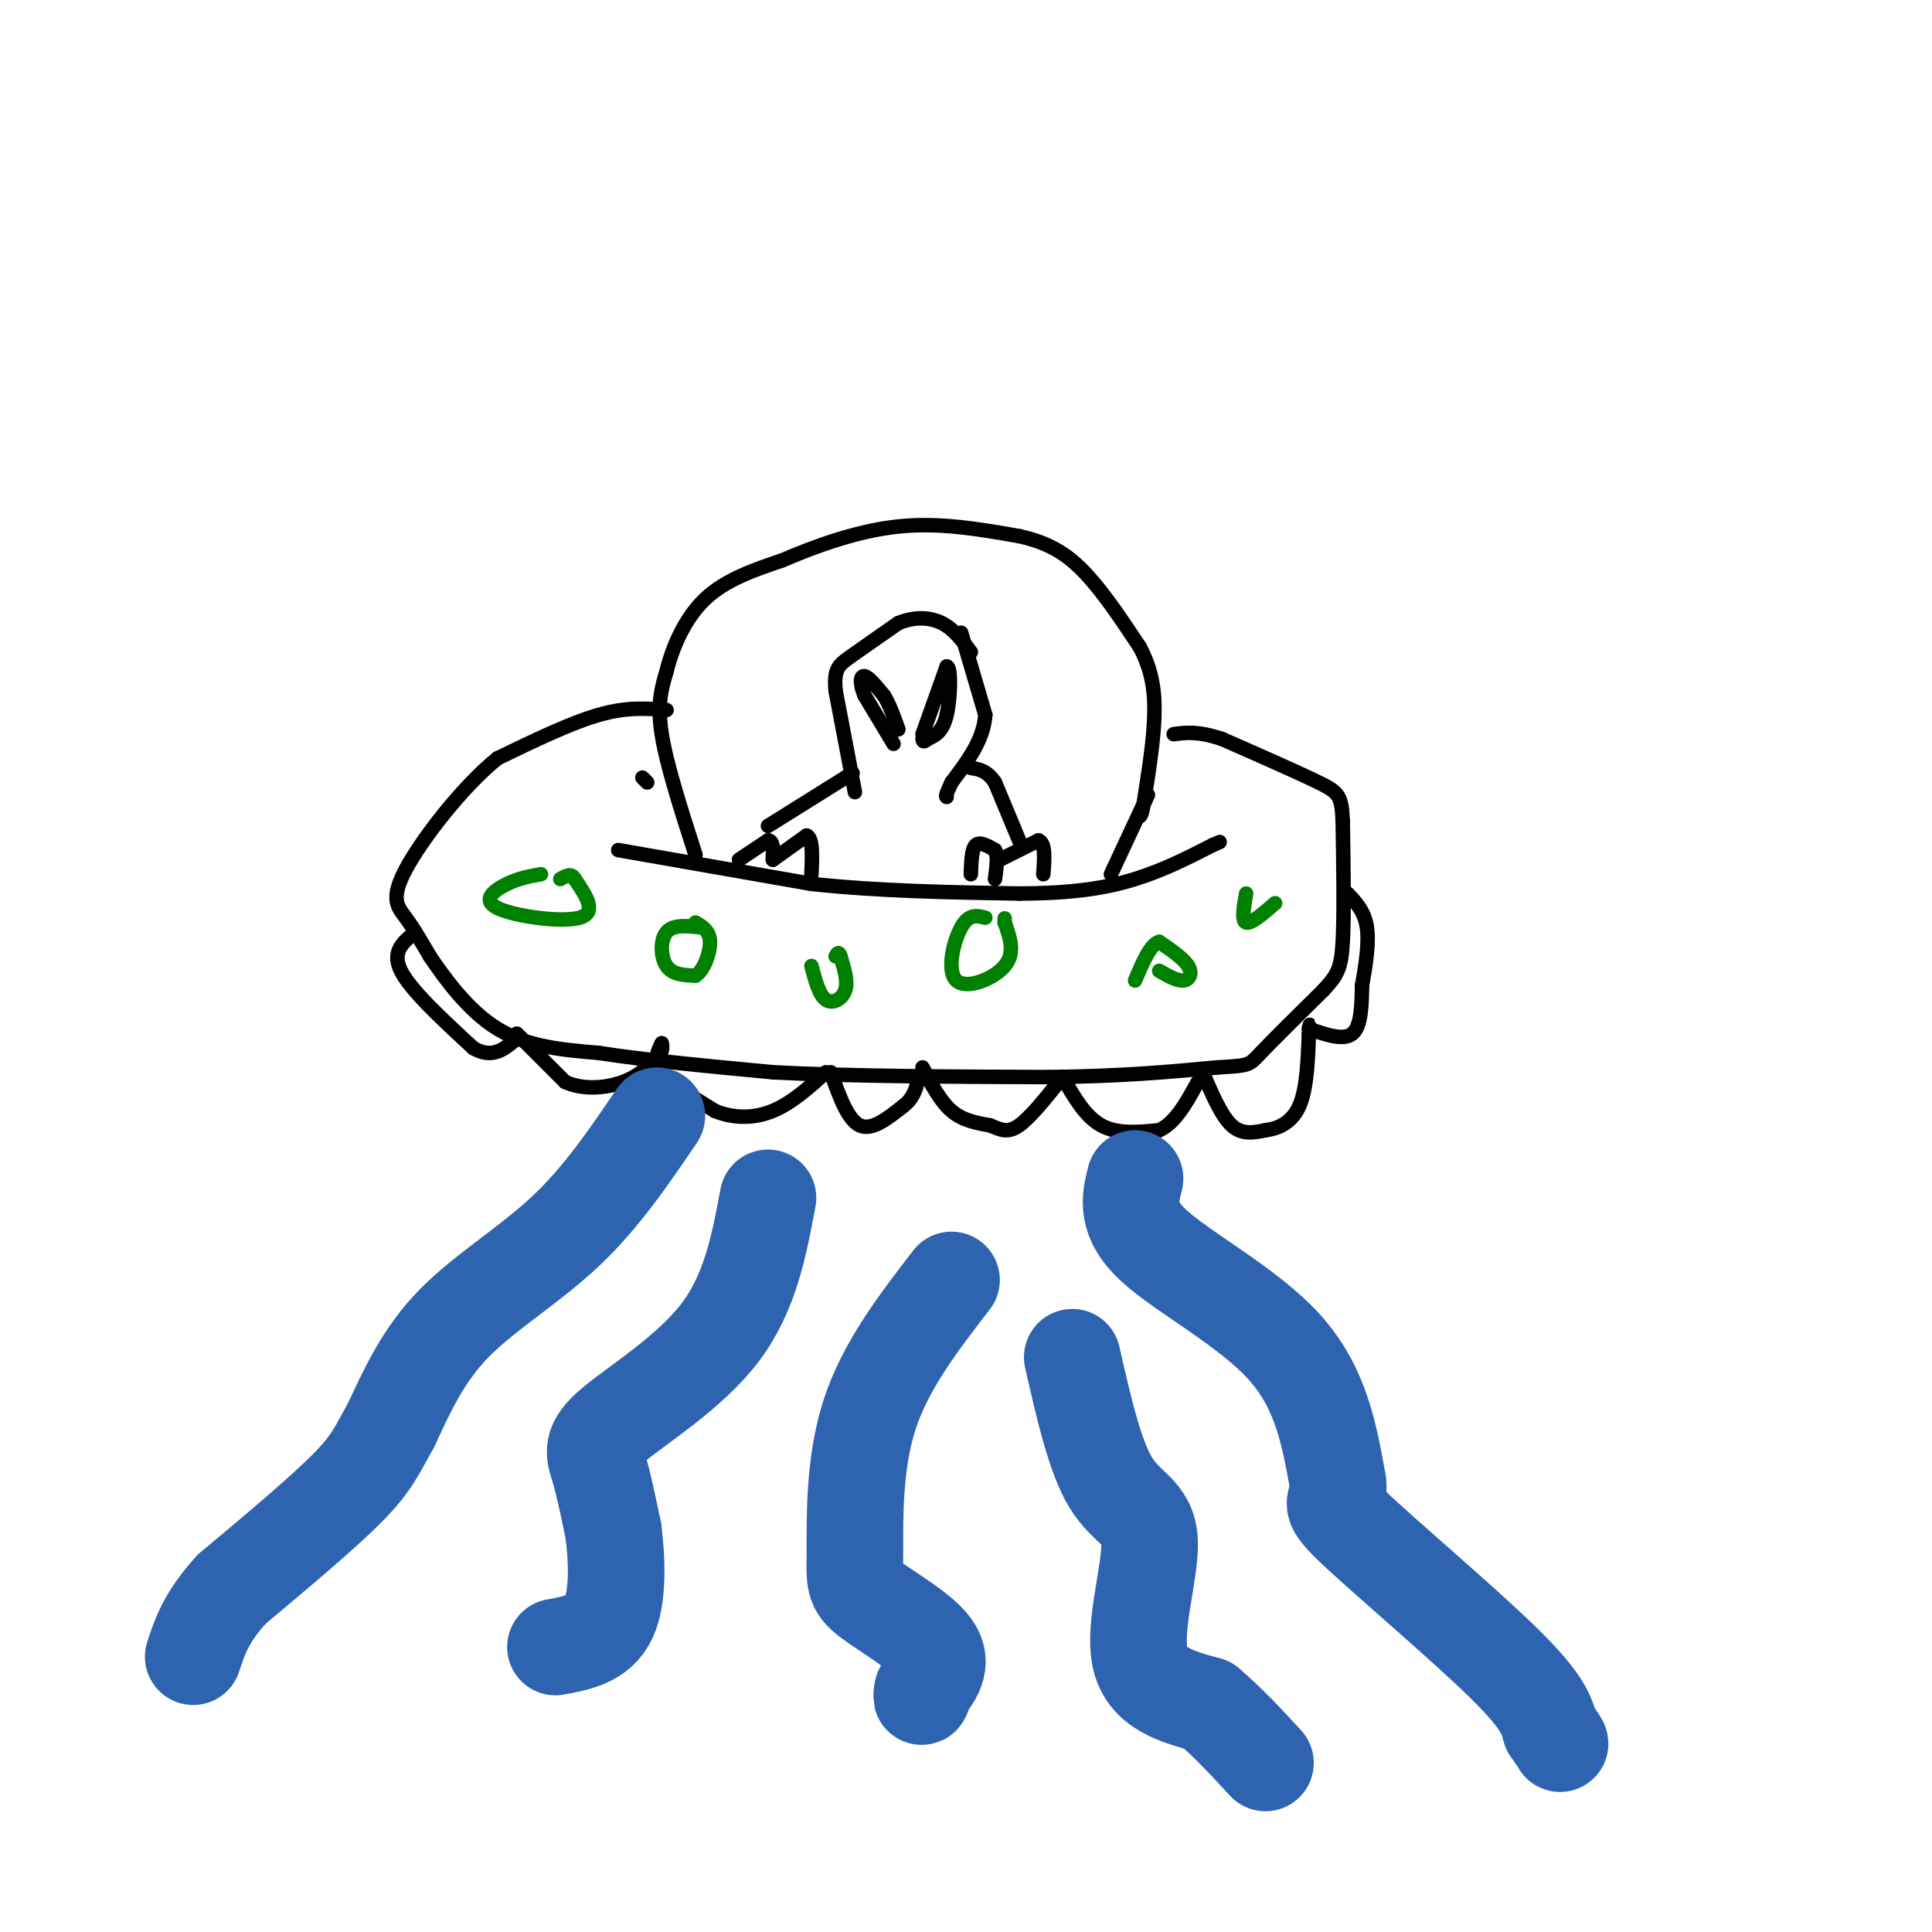 <svg viewBox='0 0 400 400' version='1.1' xmlns='http://www.w3.org/2000/svg' xmlns:xlink='http://www.w3.org/1999/xlink'><g fill='none' stroke='rgb(0,0,0)' stroke-width='3' stroke-linecap='round' stroke-linejoin='round'><path d='M133,161c0.000,0.000 1.000,1.000 1,1'/><path d='M144,177c-3.000,-9.333 -6.000,-18.667 -7,-25c-1.000,-6.333 0.000,-9.667 1,-13'/><path d='M138,139c1.222,-5.000 3.778,-11.000 8,-15c4.222,-4.000 10.111,-6.000 16,-8'/><path d='M162,116c6.711,-2.889 15.489,-6.111 24,-7c8.511,-0.889 16.756,0.556 25,2'/><path d='M211,111c6.511,1.422 10.289,3.978 14,8c3.711,4.022 7.356,9.511 11,15'/><path d='M236,134c2.467,4.689 3.133,8.911 3,14c-0.133,5.089 -1.067,11.044 -2,17'/><path d='M237,165c-0.500,3.500 -0.750,3.750 -1,4'/><path d='M128,176c0.000,0.000 40.000,7.000 40,7'/><path d='M168,183c13.833,1.500 28.417,1.750 43,2'/><path d='M211,185c11.311,-0.044 18.089,-1.156 24,-3c5.911,-1.844 10.956,-4.422 16,-7'/><path d='M251,175c2.667,-1.167 1.333,-0.583 0,0'/><path d='M230,181c0.000,0.000 7.000,-15.000 7,-15'/><path d='M237,166c1.167,-2.500 0.583,-1.250 0,0'/><path d='M138,147c-4.083,-0.333 -8.167,-0.667 -14,1c-5.833,1.667 -13.417,5.333 -21,9'/><path d='M103,157c-7.488,6.095 -15.708,16.833 -19,23c-3.292,6.167 -1.655,7.762 0,10c1.655,2.238 3.327,5.119 5,8'/><path d='M89,198c2.956,4.356 7.844,11.244 14,15c6.156,3.756 13.578,4.378 21,5'/><path d='M124,218c9.500,1.500 22.750,2.750 36,4'/><path d='M160,222c15.500,0.833 36.250,0.917 57,1'/><path d='M217,223c15.333,-0.167 25.167,-1.083 35,-2'/><path d='M252,221c6.867,-0.400 6.533,-0.400 9,-3c2.467,-2.600 7.733,-7.800 13,-13'/><path d='M274,205c2.911,-3.133 3.689,-4.467 4,-10c0.311,-5.533 0.156,-15.267 0,-25'/><path d='M278,170c-0.222,-5.267 -0.778,-5.933 -5,-8c-4.222,-2.067 -12.111,-5.533 -20,-9'/><path d='M253,153c-5.000,-1.667 -7.500,-1.333 -10,-1'/><path d='M153,178c0.000,0.000 6.000,-4.000 6,-4'/><path d='M159,174c1.167,0.000 1.083,2.000 1,4'/><path d='M160,178c0.000,0.000 7.000,-5.000 7,-5'/><path d='M167,173c1.333,0.500 1.167,4.250 1,8'/><path d='M201,181c0.083,-2.583 0.167,-5.167 1,-6c0.833,-0.833 2.417,0.083 4,1'/><path d='M206,176c0.667,1.167 0.333,3.583 0,6'/><path d='M207,178c0.000,0.000 8.000,-4.000 8,-4'/><path d='M215,174c1.500,0.500 1.250,3.750 1,7'/><path d='M159,171c0.000,0.000 16.000,-10.000 16,-10'/><path d='M175,161c2.667,-1.667 1.333,-0.833 0,0'/><path d='M211,174c0.000,0.000 -5.000,-12.000 -5,-12'/><path d='M206,162c-1.667,-2.500 -3.333,-2.750 -5,-3'/><path d='M177,164c0.000,0.000 -4.000,-21.000 -4,-21'/><path d='M173,143c-0.400,-4.511 0.600,-5.289 3,-7c2.400,-1.711 6.200,-4.356 10,-7'/><path d='M186,129c3.289,-1.356 6.511,-1.244 9,0c2.489,1.244 4.244,3.622 6,6'/><path d='M199,131c0.000,0.000 5.000,17.000 5,17'/><path d='M204,148c-0.333,5.167 -3.667,9.583 -7,14'/><path d='M197,162c-1.333,2.833 -1.167,2.917 -1,3'/><path d='M185,154c0.000,0.000 -6.000,-10.000 -6,-10'/><path d='M179,144c-1.111,-2.622 -0.889,-4.178 0,-4c0.889,0.178 2.444,2.089 4,4'/><path d='M183,144c1.167,1.833 2.083,4.417 3,7'/><path d='M191,152c0.000,0.000 5.000,-14.000 5,-14'/><path d='M196,138c0.956,-0.178 0.844,6.378 0,10c-0.844,3.622 -2.422,4.311 -4,5'/><path d='M192,153c-0.833,0.833 -0.917,0.417 -1,0'/><path d='M86,193c-2.500,2.000 -5.000,4.000 -3,8c2.000,4.000 8.500,10.000 15,16'/><path d='M98,217c4.000,2.333 6.500,0.167 9,-2'/><path d='M107,214c0.000,0.000 10.000,10.000 10,10'/><path d='M117,224c3.911,1.778 8.689,1.222 12,0c3.311,-1.222 5.156,-3.111 7,-5'/><path d='M136,219c1.333,-1.333 1.167,-2.167 1,-3'/><path d='M137,216c-0.917,1.833 -1.833,3.667 0,6c1.833,2.333 6.417,5.167 11,8'/><path d='M148,230c3.889,1.600 8.111,1.600 12,0c3.889,-1.600 7.444,-4.800 11,-8'/><path d='M172,222c1.750,4.917 3.500,9.833 6,11c2.500,1.167 5.750,-1.417 9,-4'/><path d='M187,229c2.000,-1.500 2.500,-3.250 3,-5'/><path d='M191,221c1.833,3.500 3.667,7.000 6,9c2.333,2.000 5.167,2.500 8,3'/><path d='M205,233c2.178,0.911 3.622,1.689 6,0c2.378,-1.689 5.689,-5.844 9,-10'/><path d='M220,223c2.333,4.083 4.667,8.167 8,10c3.333,1.833 7.667,1.417 12,1'/><path d='M240,234c3.333,-1.500 5.667,-5.750 8,-10'/><path d='M249,222c1.917,4.500 3.833,9.000 6,11c2.167,2.000 4.583,1.500 7,1'/><path d='M262,234c2.556,-0.289 5.444,-1.511 7,-5c1.556,-3.489 1.778,-9.244 2,-15'/><path d='M271,214c0.333,-2.667 0.167,-1.833 0,-1'/><path d='M271,213c3.583,1.250 7.167,2.500 9,1c1.833,-1.500 1.917,-5.750 2,-10'/><path d='M282,204c0.711,-3.911 1.489,-8.689 1,-12c-0.489,-3.311 -2.244,-5.156 -4,-7'/></g>
<g fill='none' stroke='rgb(0,128,0)' stroke-width='3' stroke-linecap='round' stroke-linejoin='round'><path d='M112,181c-2.220,0.387 -4.440,0.774 -7,2c-2.560,1.226 -5.458,3.292 -2,5c3.458,1.708 13.274,3.060 17,2c3.726,-1.060 1.363,-4.530 -1,-8'/><path d='M119,182c-0.667,-1.333 -1.833,-0.667 -3,0'/><path d='M145,192c-2.822,-0.311 -5.644,-0.622 -7,1c-1.356,1.622 -1.244,5.178 0,7c1.244,1.822 3.622,1.911 6,2'/><path d='M144,202c1.733,-1.067 3.067,-4.733 3,-7c-0.067,-2.267 -1.533,-3.133 -3,-4'/><path d='M168,200c0.800,3.022 1.600,6.044 3,7c1.400,0.956 3.400,-0.156 4,-2c0.600,-1.844 -0.200,-4.422 -1,-7'/><path d='M174,198c-0.333,-1.167 -0.667,-0.583 -1,0'/><path d='M204,190c-1.702,-0.435 -3.405,-0.869 -5,2c-1.595,2.869 -3.083,9.042 -1,11c2.083,1.958 7.738,-0.298 10,-3c2.262,-2.702 1.131,-5.851 0,-9'/><path d='M208,191c0.000,-1.500 0.000,-0.750 0,0'/><path d='M240,201c1.867,1.067 3.733,2.133 5,2c1.267,-0.133 1.933,-1.467 1,-3c-0.933,-1.533 -3.467,-3.267 -6,-5'/><path d='M240,195c-1.833,0.500 -3.417,4.250 -5,8'/><path d='M258,185c-0.500,2.833 -1.000,5.667 0,6c1.000,0.333 3.500,-1.833 6,-4'/></g>
<g fill='none' stroke='rgb(45,99,175)' stroke-width='20' stroke-linecap='round' stroke-linejoin='round'><path d='M136,231c-5.756,8.489 -11.511,16.978 -19,24c-7.489,7.022 -16.711,12.578 -23,19c-6.289,6.422 -9.644,13.711 -13,21'/><path d='M81,295c-2.956,5.222 -3.844,7.778 -9,13c-5.156,5.222 -14.578,13.111 -24,21'/><path d='M48,329c-5.333,5.833 -6.667,9.917 -8,14'/><path d='M235,244c-1.067,4.200 -2.133,8.400 4,14c6.133,5.600 19.467,12.600 27,21c7.533,8.400 9.267,18.200 11,28'/><path d='M277,307c0.655,4.869 -3.208,3.042 3,9c6.208,5.958 22.488,19.702 31,28c8.512,8.298 9.256,11.149 10,14'/><path d='M321,358c2.000,2.833 2.000,2.917 2,3'/><path d='M159,248c-1.845,9.875 -3.690,19.750 -10,28c-6.310,8.250 -17.083,14.875 -22,19c-4.917,4.125 -3.976,5.750 -3,9c0.976,3.250 1.988,8.125 3,13'/><path d='M127,317c0.733,5.756 1.067,13.644 -1,18c-2.067,4.356 -6.533,5.178 -11,6'/><path d='M197,265c-6.861,8.901 -13.722,17.802 -17,28c-3.278,10.198 -2.971,21.692 -3,28c-0.029,6.308 -0.392,7.429 3,10c3.392,2.571 10.541,6.592 13,10c2.459,3.408 0.230,6.204 -2,9'/><path d='M191,350c-0.333,1.667 -0.167,1.333 0,1'/><path d='M222,281c2.333,10.286 4.667,20.571 8,26c3.333,5.429 7.667,6.000 8,12c0.333,6.000 -3.333,17.429 -2,24c1.333,6.571 7.667,8.286 14,10'/><path d='M250,353c4.333,3.667 8.167,7.833 12,12'/></g>
</svg>